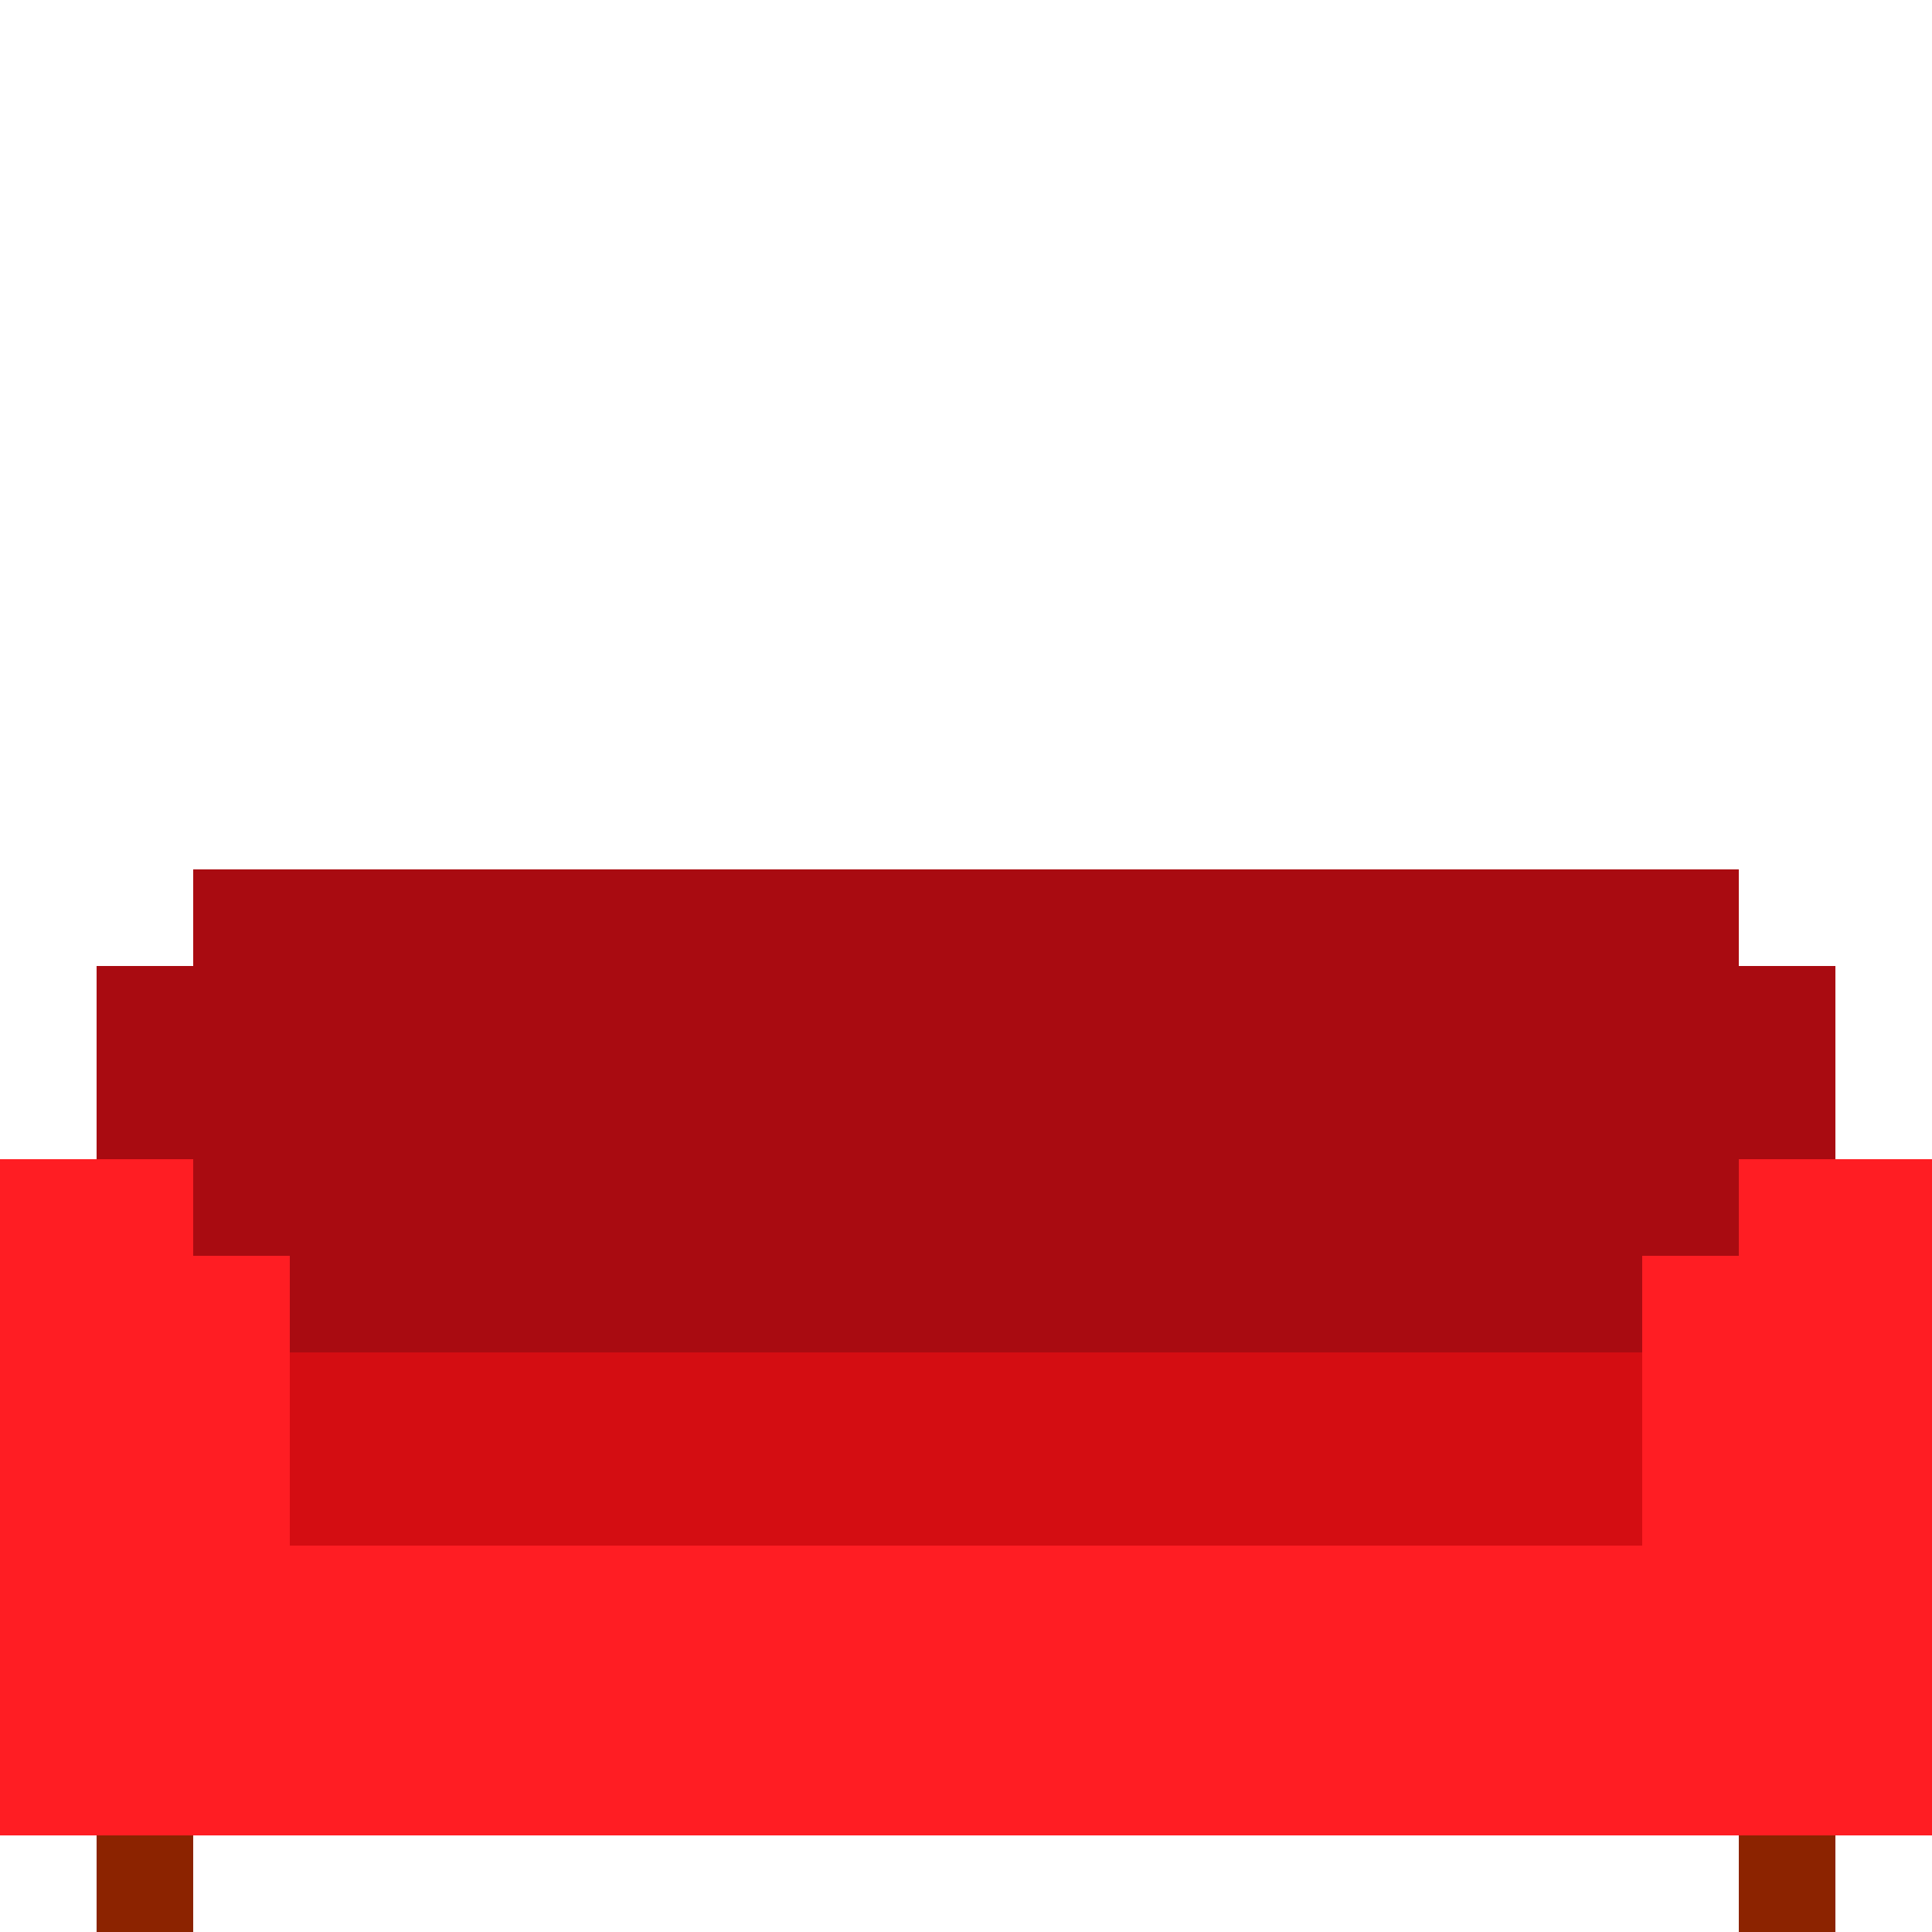 <svg width="200" height="200" fill="none" xmlns="http://www.w3.org/2000/svg"><path fill="#A90B11" d="M10 100h180v40H10zM20 90h160v10H20z"/><path fill="#8C2300" d="M10 190h10v10H10zM180 190h10v10h-10z"/><path fill="#D40D12" d="M30 140h70v20H30zM100 140h70v20h-70z"/><path fill="#FF1D23" d="M0 120h20v70H0zM180 120h20v70h-20zM20 130h10v60H20zM170 130h10v60h-10zM30 160h140v30H30z"/></svg>